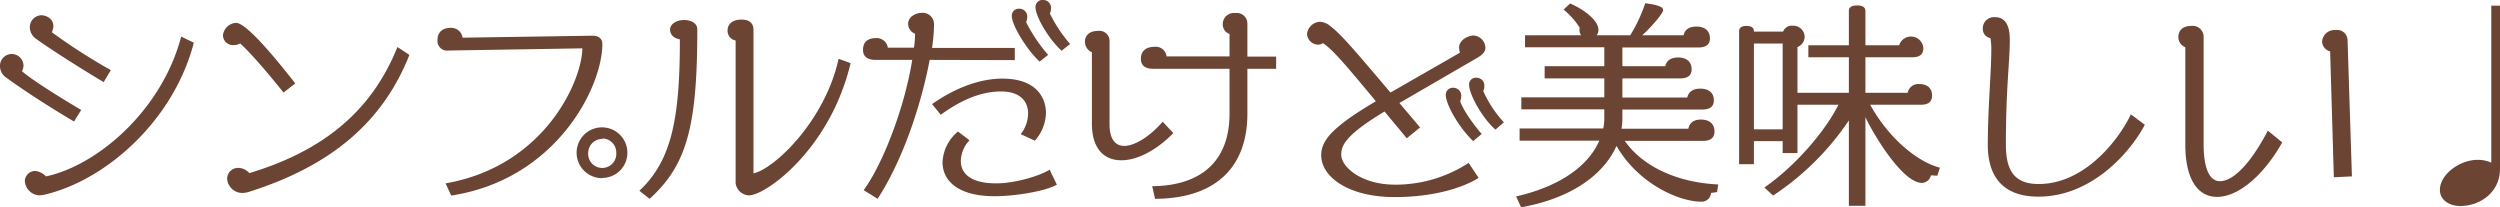 <svg xmlns="http://www.w3.org/2000/svg" viewBox="0 0 574 47.55"><defs><style>.cls-1{fill:#6b4433}</style></defs><g id="レイヤー_2" data-name="レイヤー 2"><g id="レイヤー_1-2" data-name="レイヤー 1"><path class="cls-1" d="M17 27.9c-7.3-4.3-13.3-8.4-15.45-10A3.22 3.22 0 010 15.3a2.72 2.72 0 012.6-2.9A2.73 2.73 0 015.4 15a3.18 3.18 0 01-.35 1.35c1.65 1.5 7 5 13.6 8.9zm-6.6 16.75a7.26 7.26 0 01-1.4.2 3.51 3.51 0 01-3.3-3.3 2.4 2.4 0 012.35-2.3 3.93 3.93 0 012.5 1.25C22.35 38 37.15 25.35 41.6 8.4l2.9 1.4c-4.6 17.8-20.05 31.5-34.1 34.85zm13.4-25.8C16.5 14.5 10.55 10.55 8.4 9a3.35 3.35 0 01-1.55-2.6 2.75 2.75 0 012.6-2.9c1 0 2.8.65 2.8 2.5a3.41 3.41 0 01-.35 1.4 135.4 135.4 0 0013.55 8.7zM65.1 21.25c-5.25-6.55-8.5-10-10-11.3a2.39 2.39 0 01-1.35.4h-.2a2.25 2.25 0 01-2.35-2.3 3.21 3.21 0 013-2.8c2.85 0 12 11.9 13.6 13.9zm-7.95 22.8a4.87 4.87 0 01-1.4.25 3.49 3.49 0 01-3.6-3.3 2.52 2.52 0 012.65-2.45 3.44 3.44 0 012.45 1.2c16-4.85 27.75-13.4 34-28.95L94 12.6c-6.1 15.45-18 25.5-36.85 31.45zM103.6 44.9l-1.3-2.8c23-4 31.4-23.9 31.4-31l-30.7.5a2.21 2.21 0 01-2.55-2.4c0-1.75 1.1-2.8 3-2.8a2.6 2.6 0 012.75 2.25L136 8.2c1.6 0 2.3.8 2.3 1.9 0 9.9-10.55 31.1-34.7 34.8zm34.75-4a5.83 5.83 0 115.7-5.8 5.78 5.78 0 01-5.7 5.75zm0-9a3.22 3.22 0 00-3.3 3.25 3.23 3.23 0 106.45 0 3.22 3.22 0 00-3.15-3.35zM149.15 45.65l-2.35-1.85c7.45-6.95 9.3-16.7 9.3-34.75-1.5-.3-2.25-1.15-2.25-2.3 0-1 1.15-2.15 3.25-2.15 1.45 0 3 .65 3 2.15 0 22.1-2.35 31.15-10.95 38.9zm22.85-.8a3.19 3.19 0 01-3.1-2.8V9.3a2.25 2.25 0 01-1.85-2.3c0-1.3.9-2.5 3.2-2.5 2 0 2.75 1 2.75 2.35V39.8c4.75-1 16.4-12 19.55-26.3l2.75 1c-4.75 19.9-19.55 30.35-23.3 30.35zM213.45 13.75c-1.7 9.1-5.7 22.25-11.95 31.9l-3.2-2c4.25-5.75 9.35-18.65 11.15-29.9h-8.35c-2 0-2.95-.8-2.95-2.3 0-1.75 1-2.7 3-2.7a2.58 2.58 0 012.7 2.2h6a23.6 23.6 0 00.25-3.2 2.5 2.5 0 01-1.6-2.25c0-1.8 2-2.55 3.1-2.55a2.61 2.61 0 012.85 2.8A39 39 0 01214 11h19v2.8zM237.6 32.3l-3.25-1.5a7.73 7.73 0 001.7-4.8c0-2.45-1.55-5-6.2-5-4 0-8.5 1.45-13.85 5.35l-2-2.45c5.7-4 11.35-5.85 16.15-5.85 7.95 0 10 4.55 10 7.9a9.88 9.88 0 01-2.55 6.35zm-9.2 12.75c-8.4 0-12-3.5-12-7.85a9.78 9.78 0 013.55-7l2.65 2a7.17 7.17 0 00-2 4.75c0 2.5 1.75 5.15 8.15 5.15 4.25 0 10-1.7 12.25-3.15l1.65 3.45c-2.6 1.5-9.55 2.65-14.25 2.65zm10.3-30.9c-3-2.8-6.4-8.35-6.4-10.55a1.62 1.62 0 011.75-1.6 1.8 1.8 0 011.8 2 3.15 3.15 0 01-.25 1.1 36.4 36.4 0 005.05 7.5zm5.05-2.5c-2.95-2.65-6-7.85-6-10A1.59 1.59 0 01239.5 0a1.78 1.78 0 011.8 2 2.33 2.33 0 01-.25 1.1 32.34 32.34 0 004.65 7zM257.45 36.8c-3.9 0-6.75-2.6-6.75-8.4V12a2.66 2.66 0 01-1.6-2.4c0-1.2.75-2.5 3-2.5a2.33 2.33 0 012.65 2.5v19c0 3.4 1.4 4.9 3.35 4.9 2.5 0 6-2.25 8.85-5.55l2.45 2.6c-3.65 3.75-8.1 6.25-11.95 6.25zm28.95-21v10.3c0 12.7-7.75 19.5-21.2 19.55l-.65-2.9c11.1-.1 17.75-5.65 17.75-16.65V15.8h-17.45c-2.05 0-2.9-.85-2.9-2.3 0-1.75 1.15-2.75 3.1-2.75a2.51 2.51 0 012.8 2.2h14.45V7.8a2.32 2.32 0 01-1.55-2.3 2.56 2.56 0 012.9-2.5 2.42 2.42 0 012.75 2.4V13h6.6v2.8zM339.4 13.15l-18.1 10.5c1.45 1.7 3 3.55 4.75 5.6l-3.05 2.5c-1.9-2.3-3.6-4.3-5.1-6.15-9.25 5.55-9.95 7.95-9.95 9.95 0 2.7 4.5 6.85 12.4 6.85a30.74 30.74 0 0016.85-5l2.3 3.45c-4.5 2.75-11.5 4.4-19.25 4.4-10.9 0-16.9-4.8-16.9-9.6 0-3.25 2.2-6.3 12.55-12.4-7.45-9-10-11.9-12.15-13.35a2 2 0 01-1.15.35 2.57 2.57 0 01-2.5-2.5 3.14 3.14 0 013-2.75 4 4 0 012.35 1c2.4 1.85 5.05 4.9 13.8 15.25l15.95-9.15a5.06 5.06 0 01-.2-1.15c0-1.8 2.15-2.8 3.35-2.8a2.93 2.93 0 012.7 2.7c.05.85-.5 1.6-1.65 2.3zm-1.15 19.25c-3.2-3-6.3-8.4-6.3-10.6a1.61 1.61 0 011.7-1.65 1.83 1.83 0 011.85 2 2.69 2.69 0 01-.25 1.05c.7 2.2 3.5 5.95 4.95 7.55zm5.1-2.65c-3-2.6-6.05-8.1-6.05-10.3a1.55 1.55 0 011.7-1.6 1.78 1.78 0 011.8 1.95 2.33 2.33 0 01-.25 1.1 26.5 26.5 0 004.75 7.2zM394.25 44.1l-1.4.2a2.13 2.13 0 01-2.25 2c-5.1 0-14.45-4.1-19.45-12.8-2.9 6.5-10.2 12-21.9 14.1l-1.15-2.5c10.55-2.4 16.75-7.35 19.1-12.8h-18.3v-2.8h19.2a11.19 11.19 0 00.25-2.6v-1.8H349.3v-2.75h19.05V18h-13.7v-2.8h13.7v-4.35h-18.2V8.1h12.9a1.78 1.78 0 01-.4-1.15 2.43 2.43 0 01.05-.6A17.83 17.83 0 00359 2.2l1.5-1.4c3.25 1.4 6.5 3.9 6.5 6.05a2.07 2.07 0 01-.4 1.25h7.7a35.28 35.28 0 003.45-7.35c3.2.4 4.1.9 4.1 1.6s-2.55 3.7-4.8 5.75h9.5c.25-1.25 1.25-2 2.95-2 1.95 0 3.1 1 3.1 2.7 0 1.35-.8 2.1-2.65 2.1H372.5v4.3h9.85c.25-1.25 1.25-2 2.95-2 1.95 0 3.1 1 3.1 2.7 0 1.35-.8 2.1-2.65 2.1H372.5v4.4h14.9c.25-1.25 1.25-2.05 3-2.05 1.95 0 3.1 1 3.1 2.65 0 1.4-.8 2.15-2.65 2.15H372.5V27a13.88 13.88 0 01-.2 2.55h15.35c.25-1.3 1.2-2.1 2.9-2.1 1.95 0 3.1 1.05 3.1 2.7 0 1.4-.8 2.2-2.65 2.2h-17.95c4.3 6.15 12.5 9.6 21.45 10zM444.8 40.35l-1.45-.1A2.24 2.24 0 01441.3 42c-4.6 0-11.45-11.7-13-15.1v20.35h-3.8v-19.6a62.15 62.15 0 01-17.4 17.25l-2-1.85c7.05-4.85 14.05-13 17-19h-9.4v11.1h-3.4V32.4h-6.6v5.3h-3.4V7.15c0-.55.3-1.2 1.7-1.2s1.7.65 1.7 1.2v.1h6.7a2.14 2.14 0 012.2-1.35 2.63 2.63 0 012.75 2.55 2.58 2.58 0 01-1.65 2.35v10.5h11.8v-8.15h-9.3V10.4h9.3V2.5c0-.65.4-1.25 1.9-1.25s1.9.6 1.9 1.25v7.9h7.75a2.84 2.84 0 015.55.65c0 1.35-.75 2.1-2.55 2.1H428.3v8.15h9.7a2.5 2.5 0 012.7-2c1.65 0 2.9.85 2.9 2.6 0 1.4-.75 2.15-2.6 2.15h-11.6c4.4 8 11.1 13.2 16 14.45zM409.3 10h-6.6v19.7h6.6zM468 45.15c-8.1 0-11.6-4.6-11.6-11.85 0-8.3.8-16.85.8-21.65a14.45 14.45 0 00-.2-2.9 2.13 2.13 0 01-1.75-2.2 2.56 2.56 0 012.8-2.6c2.3 0 3.4 1.75 3.4 5.25 0 5-.9 11-.9 24 0 5.55 1.65 9.05 7.5 9.05 10.65 0 18.45-10.2 21.2-16l3.2 2.4c-3.35 6.35-12.2 16.5-24.45 16.5zM509 45.2c-4.2 0-7.25-3.75-7.25-12V10.85a2.51 2.51 0 01-1.6-2.35c0-1.2.7-2.55 3-2.55a2.51 2.51 0 012.8 2.5v24.6c0 5.85 1.45 8.55 3.75 8.55 3.2 0 7.2-4.35 11-11.6l3.3 2.7c-4.4 7.8-10.25 12.55-15 12.5zm26.85-4.5L535 11.8a2.45 2.45 0 01-1.85-2.2 2.86 2.86 0 013.1-2.7A2.39 2.39 0 01539 9.25l1 31.25zM572 1.3h2v37.5c0 5.2-4.4 8.5-9.15 8.5-2.3 0-4.65-1.25-4.65-3.7 0-3.55 4.55-6.9 8.65-6.9a7.35 7.35 0 013.15.65z"/></g></g></svg>
